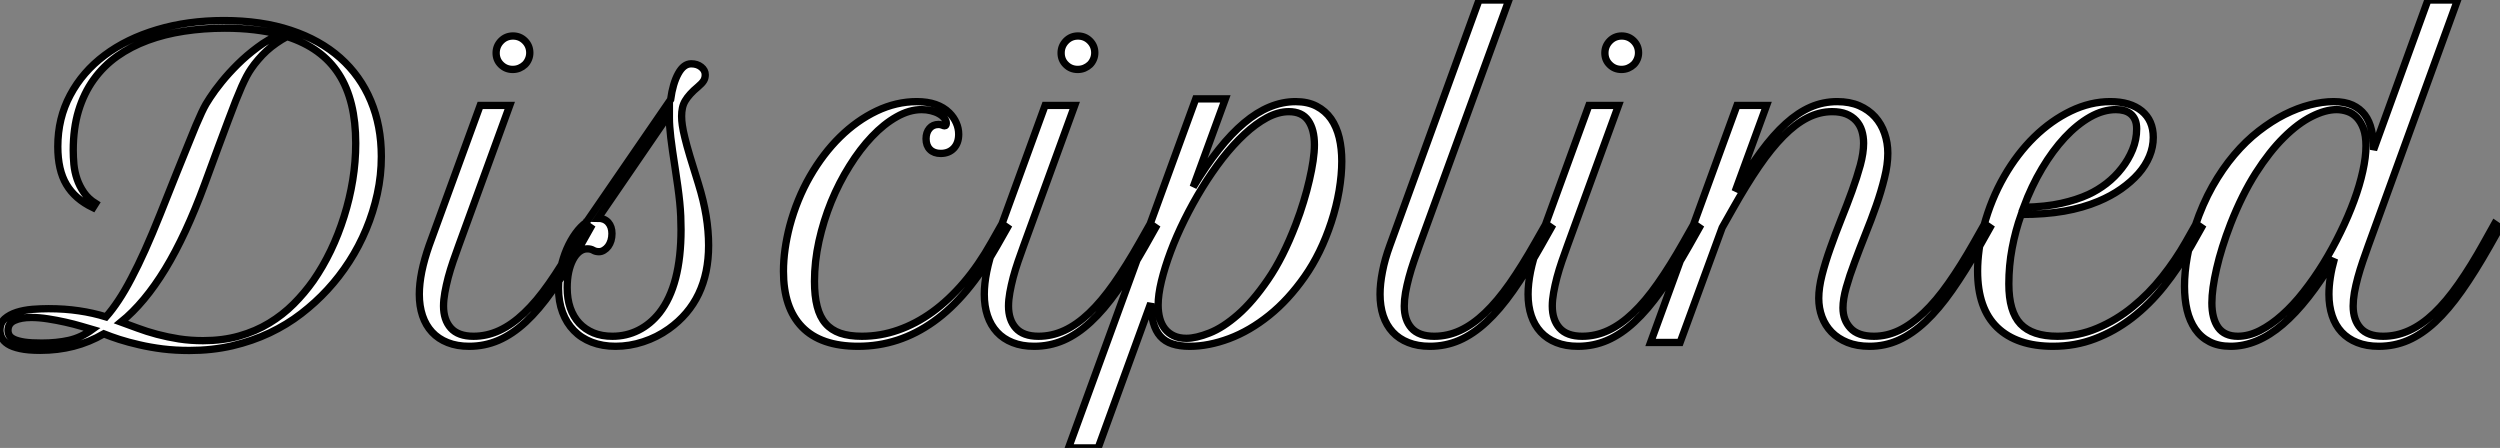 <?xml version="1.0" standalone="no"?>
<svg xmlns="http://www.w3.org/2000/svg" viewBox="0 -46.81 341.69 61.22"><rect x="0" y="-46.81" width="341.69" height="61.22" fill="#808080" stroke="none"/><path d="M28.71-33.47L28.71-33.47Q29.31-34.40 30.28-35.60Q31.25-36.80 32.48-38.02Q33.71-39.24 35.18-40.33Q36.64-41.43 38.23-42.11L38.23-42.11Q36.59-42.52 34.73-42.74Q32.87-42.96 30.73-42.96L30.73-42.96Q27.84-42.96 25.16-42.55Q22.48-42.14 20.18-41.29Q17.88-40.44 16.01-39.12Q14.14-37.79 12.80-35.93Q11.46-34.07 10.73-31.66Q10.01-29.26 10.01-26.28L10.01-26.28Q10.01-25.35 10.10-24.34Q10.20-23.32 10.53-22.35Q10.86-21.38 11.46-20.51Q12.06-19.63 13.07-19.00L13.07-19.00L12.71-18.43Q10.25-19.61 9.08-21.59Q7.90-23.57 7.90-26.77L7.90-26.77Q7.90-30.65 9.60-33.82Q11.29-37.00 14.30-39.25Q17.31-41.51 21.48-42.75Q25.65-44.00 30.60-44.00L30.60-44.00Q35.74-44.00 39.74-42.67Q43.75-41.34 46.50-38.90Q49.25-36.45 50.68-33.03Q52.12-29.61 52.12-25.43L52.12-25.43Q52.12-22.83 51.57-20.32Q51.02-17.80 50.05-15.48Q49.08-13.15 47.73-11.06Q46.38-8.97 44.76-7.22L44.76-7.22Q43.15-5.47 41.18-3.95Q39.21-2.43 36.85-1.31Q34.48-0.19 31.75 0.45Q29.01 1.09 25.87 1.09L25.87 1.09Q23.95 1.09 22.23 0.88Q20.51 0.66 19.02 0.31Q17.53-0.03 16.31-0.42Q15.09-0.82 14.19-1.18L14.19-1.18Q12.20-0.03 10.05 0.52Q7.90 1.07 5.50 1.07L5.50 1.07Q3.80 1.07 2.73 0.83Q1.67 0.60 1.07 0.21Q0.46-0.19 0.23-0.68Q0-1.18 0-1.67L0-1.67Q0-2.65 0.64-3.23Q1.29-3.80 2.27-4.12Q3.25-4.43 4.42-4.53Q5.58-4.62 6.62-4.62L6.62-4.62Q8.86-4.62 10.79-4.33Q12.71-4.05 14.49-3.50L14.49-3.50Q15.34-4.46 16.20-5.76Q17.06-7.05 17.96-8.78Q18.87-10.50 19.84-12.66Q20.81-14.82 21.88-17.50L21.88-17.50Q23.16-20.73 24.09-23.04Q25.02-25.35 25.68-26.97Q26.33-28.60 26.78-29.67Q27.23-30.73 27.56-31.43Q27.89-32.13 28.15-32.58Q28.41-33.03 28.71-33.47ZM48.62-27.23L48.62-27.23Q48.62-33.09 46.31-36.68Q44.00-40.28 39.24-41.81L39.24-41.81Q38.50-41.43 37.79-40.93Q37.08-40.44 36.45-39.87Q35.82-39.29 35.29-38.66Q34.75-38.04 34.34-37.43L34.34-37.43Q34.02-36.97 33.71-36.39Q33.41-35.82 33.04-35Q32.68-34.18 32.22-33.03Q31.77-31.88 31.17-30.28Q30.57-28.68 29.78-26.55Q28.98-24.42 27.97-21.63L27.97-21.63Q25.40-14.66 22.59-10.04Q19.77-5.41 16.54-2.79L16.54-2.79Q17.58-2.41 18.81-1.96Q20.04-1.50 21.46-1.12Q22.89-0.74 24.46-0.49Q26.03-0.25 27.75-0.25L27.75-0.25Q30.46-0.25 32.70-0.89Q34.95-1.53 36.79-2.65Q38.64-3.77 40.13-5.26Q41.62-6.75 42.82-8.45L42.82-8.45Q44.13-10.34 45.20-12.56Q46.27-14.79 47.03-17.23Q47.80-19.66 48.21-22.19Q48.62-24.72 48.62-27.23ZM5.69 0.08L5.69 0.08Q7.74 0.08 9.41-0.29Q11.07-0.66 12.61-1.78L12.61-1.78Q12.06-1.94 11.07-2.23Q10.09-2.52 8.93-2.78Q7.77-3.04 6.55-3.23Q5.33-3.42 4.27-3.42L4.27-3.42Q2.87-3.42 1.98-3.01Q1.09-2.60 1.09-1.64L1.09-1.64Q1.09-1.29 1.27-0.97Q1.45-0.66 1.96-0.42Q2.46-0.19 3.35-0.05Q4.24 0.08 5.69 0.08ZM58.65-13.26L65.63-32.40L69.67-32.40L62.70-13.26Q62.32-12.20 61.93-11.09Q61.55-9.98 61.26-8.90Q60.98-7.82 60.80-6.82Q60.62-5.82 60.62-4.98L60.62-4.98Q60.62-3.09 61.62-1.97Q62.62-0.85 64.72-0.85L64.72-0.85Q66.55-0.85 68.26-1.64Q69.97-2.43 71.65-4.03Q73.34-5.63 75.03-8.05Q76.73-10.47 78.56-13.70L78.56-13.70L79.98-16.21L80.72-15.70L79.30-13.18Q77.30-9.65 75.48-7.07Q73.66-4.48 71.85-2.80Q70.03-1.12 68.14-0.30Q66.25 0.52 64.12 0.52L64.12 0.52Q62.45 0.52 61.18 0.01Q59.91-0.49 59.05-1.42Q58.19-2.35 57.75-3.66Q57.31-4.98 57.31-6.59L57.31-6.59Q57.31-8.01 57.65-9.71Q58.00-11.40 58.65-13.26L58.65-13.26ZM67.81-39.57L67.81-39.57Q67.81-40.52 68.48-41.21Q69.15-41.89 70.11-41.89L70.11-41.89Q71.07-41.89 71.74-41.22Q72.41-40.55 72.41-39.59L72.41-39.59Q72.41-39.13 72.23-38.71Q72.05-38.28 71.74-37.98Q71.42-37.68 71.00-37.50Q70.57-37.32 70.08-37.32L70.08-37.32Q69.13-37.32 68.47-37.97Q67.81-38.61 67.81-39.57ZM76.34-7.41L76.34-7.41Q76.34-8.80 76.64-10.19Q76.95-11.57 77.46-12.77Q77.98-13.97 78.67-14.92Q79.35-15.86 80.12-16.41L80.12-16.41L91.66-33.20Q91.96-35.41 92.70-36.75Q93.43-38.09 94.47-38.09L94.47-38.09Q95.29-38.09 95.84-37.65Q96.39-37.21 96.39-36.59L96.39-36.59Q96.39-36.12 96.17-35.77Q95.95-35.41 95.40-34.95L95.40-34.95Q94.77-34.43 94.35-33.96Q93.93-33.50 93.65-33.03Q93.38-32.57 93.27-32.05Q93.16-31.53 93.16-30.93L93.16-30.93Q93.16-30.32 93.26-29.67Q93.35-29.01 93.60-28Q93.84-26.99 94.29-25.48Q94.75-23.98 95.46-21.68L95.46-21.68Q96.17-19.39 96.51-17.31Q96.85-15.23 96.85-13.26L96.85-13.26Q96.85-5.74 91.41-1.86L91.41-1.86Q89.80-0.71 87.92-0.10Q86.05 0.52 84.14 0.52L84.14 0.52Q82.33 0.52 80.88-0.04Q79.43-0.60 78.44-1.63Q77.44-2.65 76.89-4.12Q76.34-5.58 76.34-7.41ZM91.49-30.65L91.49-31.23L81.73-16.98Q82.61-16.98 83.13-16.41Q83.64-15.83 83.64-14.88L83.64-14.88Q83.64-14.38 83.51-13.93Q83.37-13.48 83.13-13.15Q82.88-12.82 82.55-12.62Q82.22-12.41 81.87-12.41L81.87-12.41Q81.40-12.41 81.07-12.61Q80.75-12.80 80.25-12.80L80.25-12.80Q79.68-12.80 79.17-12.40Q78.67-12.00 78.30-11.29Q77.93-10.58 77.72-9.61Q77.52-8.64 77.52-7.49L77.52-7.49Q77.52-5.96 77.94-4.73Q78.37-3.50 79.17-2.64Q79.98-1.78 81.12-1.31Q82.25-0.85 83.70-0.85L83.70-0.85Q85.61-0.85 87.25-1.67Q88.89-2.49 90.13-4.05L90.13-4.05Q93.08-7.82 93.08-15.42L93.08-15.42Q93.08-16.35 93.04-17.27Q93.00-18.18 92.90-19.18Q92.80-20.18 92.64-21.33Q92.48-22.48 92.26-23.93L92.26-23.93Q91.88-26.36 91.68-28Q91.49-29.64 91.49-30.65L91.49-30.65ZM128.57-25.84L128.57-25.84Q127.64-25.84 127.11-26.37Q126.57-26.91 126.57-27.84L126.57-27.84Q126.57-28.71 127.04-29.26Q127.50-29.80 128.27-29.80L128.27-29.80Q128.54-29.80 128.79-29.70L128.79-29.70Q128.93-29.64 128.98-29.63Q129.04-29.61 129.09-29.61L129.09-29.61Q129.34-29.61 129.34-29.97L129.34-29.97Q129.34-30.32 129.06-30.67Q128.79-31.01 128.32-31.27Q127.86-31.53 127.24-31.68Q126.63-31.83 125.97-31.83L125.97-31.83Q124.28-31.83 122.54-30.84Q120.80-29.86 119.18-28.15Q117.55-26.44 116.12-24.14Q114.68-21.85 113.61-19.24Q112.55-16.63 111.93-13.84Q111.32-11.05 111.32-8.37L111.32-8.37Q111.32-6.34 111.69-4.92Q112.05-3.50 112.83-2.60Q113.61-1.70 114.84-1.27Q116.07-0.85 117.80-0.85L117.80-0.85Q120.34-0.85 122.76-1.70Q125.18-2.54 127.44-4.17Q129.69-5.80 131.73-8.19Q133.77-10.58 135.52-13.70L135.52-13.70L136.94-16.21L137.68-15.70L136.25-13.18Q132.34-6.23 127.61-2.86Q122.88 0.52 117.28 0.52L117.28 0.52Q112.19 0.52 109.63-2.11Q107.08-4.73 107.08-9.73L107.08-9.73Q107.08-11.21 107.30-12.77Q107.52-14.33 107.93-15.91L107.93-15.91Q108.91-19.58 110.70-22.70Q112.49-25.81 114.80-28.08Q117.11-30.35 119.81-31.64Q122.50-32.92 125.29-32.92L125.29-32.92Q128.21-32.92 129.75-31.39L129.75-31.39Q130.38-30.76 130.70-30.01Q131.03-29.26 131.03-28.46L131.03-28.46Q131.03-27.26 130.36-26.55Q129.69-25.84 128.57-25.84ZM135.87-13.26L142.84-32.40L146.89-32.40L139.92-13.26Q139.54-12.20 139.15-11.09Q138.77-9.98 138.48-8.90Q138.20-7.82 138.02-6.82Q137.84-5.82 137.84-4.98L137.84-4.98Q137.84-3.09 138.84-1.97Q139.84-0.85 141.94-0.85L141.94-0.85Q143.77-0.85 145.48-1.64Q147.19-2.43 148.87-4.03Q150.55-5.63 152.25-8.05Q153.95-10.47 155.78-13.70L155.78-13.70L157.20-16.21L157.94-15.70L156.52-13.18Q154.52-9.65 152.70-7.07Q150.88-4.48 149.06-2.80Q147.25-1.12 145.36-0.30Q143.47 0.52 141.34 0.52L141.34 0.52Q139.67 0.52 138.40 0.01Q137.13-0.49 136.27-1.42Q135.41-2.35 134.97-3.66Q134.53-4.98 134.53-6.59L134.53-6.59Q134.53-8.01 134.87-9.71Q135.21-11.40 135.87-13.26L135.87-13.26ZM145.03-39.57L145.03-39.57Q145.03-40.52 145.70-41.21Q146.37-41.89 147.33-41.89L147.33-41.89Q148.29-41.89 148.96-41.22Q149.63-40.55 149.63-39.59L149.63-39.59Q149.63-39.13 149.45-38.71Q149.27-38.28 148.96-37.98Q148.64-37.68 148.22-37.50Q147.79-37.32 147.30-37.32L147.30-37.32Q146.34-37.32 145.69-37.97Q145.03-38.61 145.03-39.57ZM146.04 14.41L163.43-33.30L167.48-33.30L163.08-21.25Q166.58-27.10 170.04-30.01Q173.50-32.92 177.08-32.92L177.08-32.92Q178.75-32.92 179.95-32.29Q181.15-31.66 181.92-30.57Q182.68-29.48 183.04-27.99Q183.39-26.50 183.39-24.77L183.39-24.77Q183.39-22.94 183.03-20.77Q182.66-18.59 181.95-16.43L181.95-16.43Q180.55-12.17 178.32-9.00Q176.09-5.82 173.46-3.71Q170.82-1.59 168-0.53Q165.18 0.52 162.61 0.52L162.61 0.52Q161.22 0.52 160.22 0.19Q159.22-0.14 158.59-0.85Q157.96-1.56 157.64-2.68Q157.31-3.80 157.28-5.36L157.28-5.36L150.09 14.41L146.04 14.41ZM176.15-31.55L176.15-31.55Q174.70-31.55 173.15-30.72Q171.61-29.89 170.08-28.46Q168.55-27.04 167.08-25.16Q165.62-23.27 164.31-21.14Q163.00-19.00 161.89-16.76Q160.78-14.52 159.99-12.40Q159.20-10.28 158.74-8.39Q158.29-6.51 158.29-5.11L158.29-5.11Q158.29-4.16 158.51-3.32Q158.73-2.49 159.21-1.87Q159.69-1.26 160.41-0.92Q161.14-0.57 162.15-0.57L162.15-0.57Q163.46-0.57 165.31-1.30Q167.15-2.02 169.19-3.80Q171.23-5.58 173.29-8.59Q175.36-11.59 177.11-16.16L177.11-16.16Q177.71-17.72 178.17-19.25Q178.64-20.78 178.96-22.19Q179.29-23.60 179.47-24.83Q179.65-26.06 179.65-27.02L179.65-27.02Q179.65-29.12 178.80-30.34Q177.95-31.55 176.15-31.55ZM189.96-13.26L202.15-46.81L206.23-46.81L194.00-13.26Q193.62-12.20 193.24-11.09Q192.86-9.98 192.57-8.90Q192.28-7.82 192.10-6.82Q191.93-5.82 191.93-4.98L191.93-4.98Q191.93-3.09 192.92-1.97Q193.92-0.85 196.03-0.85L196.03-0.85Q197.86-0.85 199.57-1.64Q201.28-2.43 202.96-4.03Q204.64-5.63 206.34-8.05Q208.03-10.47 209.86-13.70L209.86-13.70L211.29-16.21L212.02-15.70L210.60-13.18Q208.61-9.65 206.79-7.07Q204.97-4.48 203.15-2.80Q201.33-1.12 199.45-0.30Q197.56 0.52 195.43 0.52L195.43 0.52Q193.76 0.52 192.49 0.01Q191.21-0.49 190.35-1.42Q189.49-2.35 189.05-3.66Q188.62-4.98 188.62-6.59L188.62-6.59Q188.62-8.01 188.95-9.69Q189.27-11.38 189.96-13.26L189.96-13.26ZM210.19-13.26L217.16-32.40L221.21-32.40L214.24-13.26Q213.86-12.20 213.47-11.09Q213.09-9.98 212.80-8.90Q212.52-7.82 212.34-6.82Q212.16-5.82 212.16-4.98L212.16-4.98Q212.16-3.09 213.16-1.97Q214.16-0.85 216.26-0.85L216.26-0.85Q218.09-0.85 219.80-1.64Q221.51-2.43 223.19-4.03Q224.88-5.63 226.57-8.05Q228.27-10.47 230.10-13.70L230.10-13.70L231.52-16.21L232.26-15.70L230.84-13.18Q228.84-9.65 227.02-7.07Q225.20-4.48 223.38-2.80Q221.57-1.12 219.68-0.30Q217.79 0.52 215.66 0.52L215.66 0.52Q213.99 0.52 212.72 0.01Q211.45-0.49 210.59-1.42Q209.73-2.35 209.29-3.66Q208.85-4.98 208.85-6.59L208.85-6.59Q208.85-8.01 209.19-9.71Q209.54-11.40 210.19-13.26L210.19-13.26ZM219.35-39.57L219.35-39.57Q219.35-40.52 220.02-41.21Q220.69-41.89 221.65-41.89L221.65-41.89Q222.61-41.89 223.28-41.22Q223.95-40.55 223.95-39.59L223.95-39.59Q223.95-39.13 223.77-38.71Q223.59-38.28 223.28-37.98Q222.96-37.68 222.54-37.50Q222.11-37.32 221.62-37.32L221.62-37.32Q220.66-37.32 220.01-37.97Q219.35-38.61 219.35-39.57ZM225.59 0L237.40-32.40L241.45-32.40L237.15-20.64Q238.98-23.76 240.68-26.07Q242.38-28.38 244.06-29.90Q245.74-31.42 247.46-32.17Q249.18-32.92 251.10-32.92L251.10-32.92Q252.82-32.92 254.11-32.36Q255.39-31.80 256.27-30.83Q257.14-29.86 257.58-28.57Q258.02-27.29 258.02-25.87L258.02-25.87Q258.02-24.31 257.56-22.48Q257.11-20.64 256.43-18.70Q255.75-16.76 254.95-14.78Q254.16-12.80 253.48-10.96Q252.79-9.13 252.34-7.53Q251.89-5.93 251.89-4.73L251.89-4.73Q251.89-3.06 252.92-1.96Q253.94-0.85 256.13-0.85L256.13-0.85Q257.88-0.85 259.56-1.65Q261.24-2.46 262.92-4.06Q264.61-5.66 266.31-8.08Q268.02-10.50 269.83-13.70L269.83-13.70L271.25-16.21L271.99-15.70L270.57-13.18Q268.60-9.73 266.79-7.15Q264.99-4.57 263.18-2.87Q261.38-1.18 259.51-0.33Q257.63 0.52 255.53 0.52L255.53 0.52Q253.80 0.52 252.51 0Q251.21-0.52 250.33-1.42Q249.46-2.32 249.02-3.51Q248.58-4.70 248.58-6.04L248.58-6.04Q248.58-7.46 249.03-9.23Q249.48-10.99 250.17-12.92Q250.85-14.85 251.64-16.83Q252.44-18.81 253.12-20.69Q253.80-22.56 254.26-24.24Q254.71-25.92 254.71-27.23L254.71-27.23Q254.71-28.16 254.46-28.96Q254.21-29.75 253.68-30.32Q253.15-30.90 252.34-31.23Q251.54-31.55 250.41-31.55L250.41-31.55Q248.69-31.55 247.05-30.72Q245.41-29.89 243.76-28.22Q242.10-26.55 240.39-24.05Q238.68-21.55 236.80-18.21L236.80-18.21L235.38-15.70L229.63 0L225.59 0ZM280.60 0.52L280.60 0.52Q275.65 0.52 272.97-2.06Q270.29-4.65 270.29-9.76L270.29-9.76Q270.29-11.16 270.50-12.71Q270.70-14.27 271.14-15.91L271.14-15.91Q272.13-19.58 273.92-22.70Q275.71-25.81 278.03-28.08Q280.36-30.35 283.04-31.64Q285.71-32.92 288.42-32.92L288.42-32.92Q291.16-32.92 292.73-31.64Q294.30-30.35 294.30-28.03L294.30-28.03Q294.30-26.71 293.78-25.46Q293.26-24.20 292.28-23.08Q291.29-21.96 289.91-20.99Q288.53-20.02 286.81-19.30L286.81-19.30Q284.68-18.40 282.11-17.95Q279.54-17.50 276.25-17.50L276.25-17.50Q275.46-15.29 275.01-12.89Q274.56-10.50 274.56-8.01L274.56-8.01Q274.56-4.21 276.16-2.53Q277.76-0.85 281.20-0.85L281.20-0.85Q284.07-0.85 286.67-1.96Q289.27-3.06 291.48-4.87Q293.70-6.67 295.53-8.98Q297.36-11.29 298.73-13.70L298.73-13.70L300.15-16.21L300.89-15.70L299.47-13.18Q297.77-10.20 295.76-7.68Q293.75-5.17 291.39-3.35Q289.02-1.53 286.33-0.51Q283.64 0.52 280.60 0.52ZM289.19-31.83L289.19-31.83Q287.46-31.83 285.67-30.82Q283.88-29.80 282.21-28.01Q280.55-26.22 279.10-23.79Q277.65-21.36 276.58-18.48L276.58-18.48Q279.59-18.54 281.72-19.02Q283.86-19.50 285.44-20.23L285.44-20.23Q286.70-20.81 287.89-21.72Q289.08-22.64 289.99-23.82Q290.91-24.99 291.47-26.36Q292.03-27.73 292.03-29.20L292.03-29.20Q292.03-29.94 291.81-30.43Q291.59-30.93 291.21-31.24Q290.83-31.55 290.31-31.69Q289.79-31.83 289.19-31.83ZM300.04-15.97L300.04-15.97Q301.03-18.92 302.39-21.34Q303.76-23.76 305.36-25.65Q306.96-27.54 308.72-28.90Q310.49-30.27 312.25-31.16Q314.02-32.05 315.72-32.48Q317.43-32.92 318.94-32.92L318.94-32.92Q320.50-32.92 321.54-32.44Q322.57-31.96 323.22-31.10Q323.86-30.24 324.13-29.03Q324.41-27.81 324.41-26.33L324.41-26.33L331.84-46.81L335.89-46.81L323.70-13.26Q323.31-12.20 322.93-11.07Q322.55-9.95 322.26-8.89Q321.97-7.82 321.79-6.82Q321.62-5.82 321.62-4.98L321.62-4.98Q321.62-3.09 322.62-1.97Q323.61-0.85 325.72-0.85L325.72-0.85Q327.55-0.85 329.27-1.63Q331.00-2.41 332.68-4.01Q334.36-5.61 336.05-8.03Q337.75-10.45 339.55-13.70L339.55-13.70L340.95-16.21L341.69-15.70L340.27-13.18Q338.27-9.65 336.45-7.07Q334.63-4.48 332.83-2.80Q331.02-1.12 329.14-0.30Q327.25 0.52 325.12 0.52L325.12 0.52Q323.45 0.52 322.18 0.01Q320.91-0.49 320.04-1.42Q319.18-2.35 318.75-3.66Q318.31-4.98 318.31-6.59L318.31-6.59Q318.31-7.66 318.50-8.90Q318.69-10.14 319.07-11.48L319.07-11.48Q315.49-5.47 311.99-2.47Q308.49 0.52 304.88 0.52L304.88 0.52Q303.19 0.52 302.00-0.10Q300.81-0.71 300.04-1.82Q299.28-2.93 298.92-4.42Q298.57-5.91 298.57-7.68L298.57-7.68Q298.57-9.60 298.95-11.72Q299.33-13.84 300.04-15.97ZM305.87-0.85L305.87-0.85Q307.34-0.85 308.88-1.63Q310.41-2.41 311.92-3.76Q313.44-5.11 314.86-6.93Q316.29-8.75 317.56-10.81Q318.83-12.88 319.89-15.07Q320.96-17.25 321.74-19.37Q322.52-21.49 322.94-23.42Q323.37-25.35 323.37-26.88L323.37-26.88Q323.37-28.27 323.03-29.22Q322.68-30.16 322.12-30.75Q321.56-31.34 320.84-31.58Q320.11-31.83 319.35-31.83L319.35-31.83Q317.82-31.83 315.94-30.88Q314.07-29.94 312.13-28.01Q310.19-26.09 308.31-23.15Q306.44-20.21 304.88-16.24L304.88-16.24Q303.60-12.93 302.96-10.12Q302.31-7.30 302.31-5.41L302.31-5.41Q302.31-3.28 303.17-2.06Q304.04-0.85 305.87-0.85Z" fill="white" stroke="black" transform="scale(1,1)"/></svg>